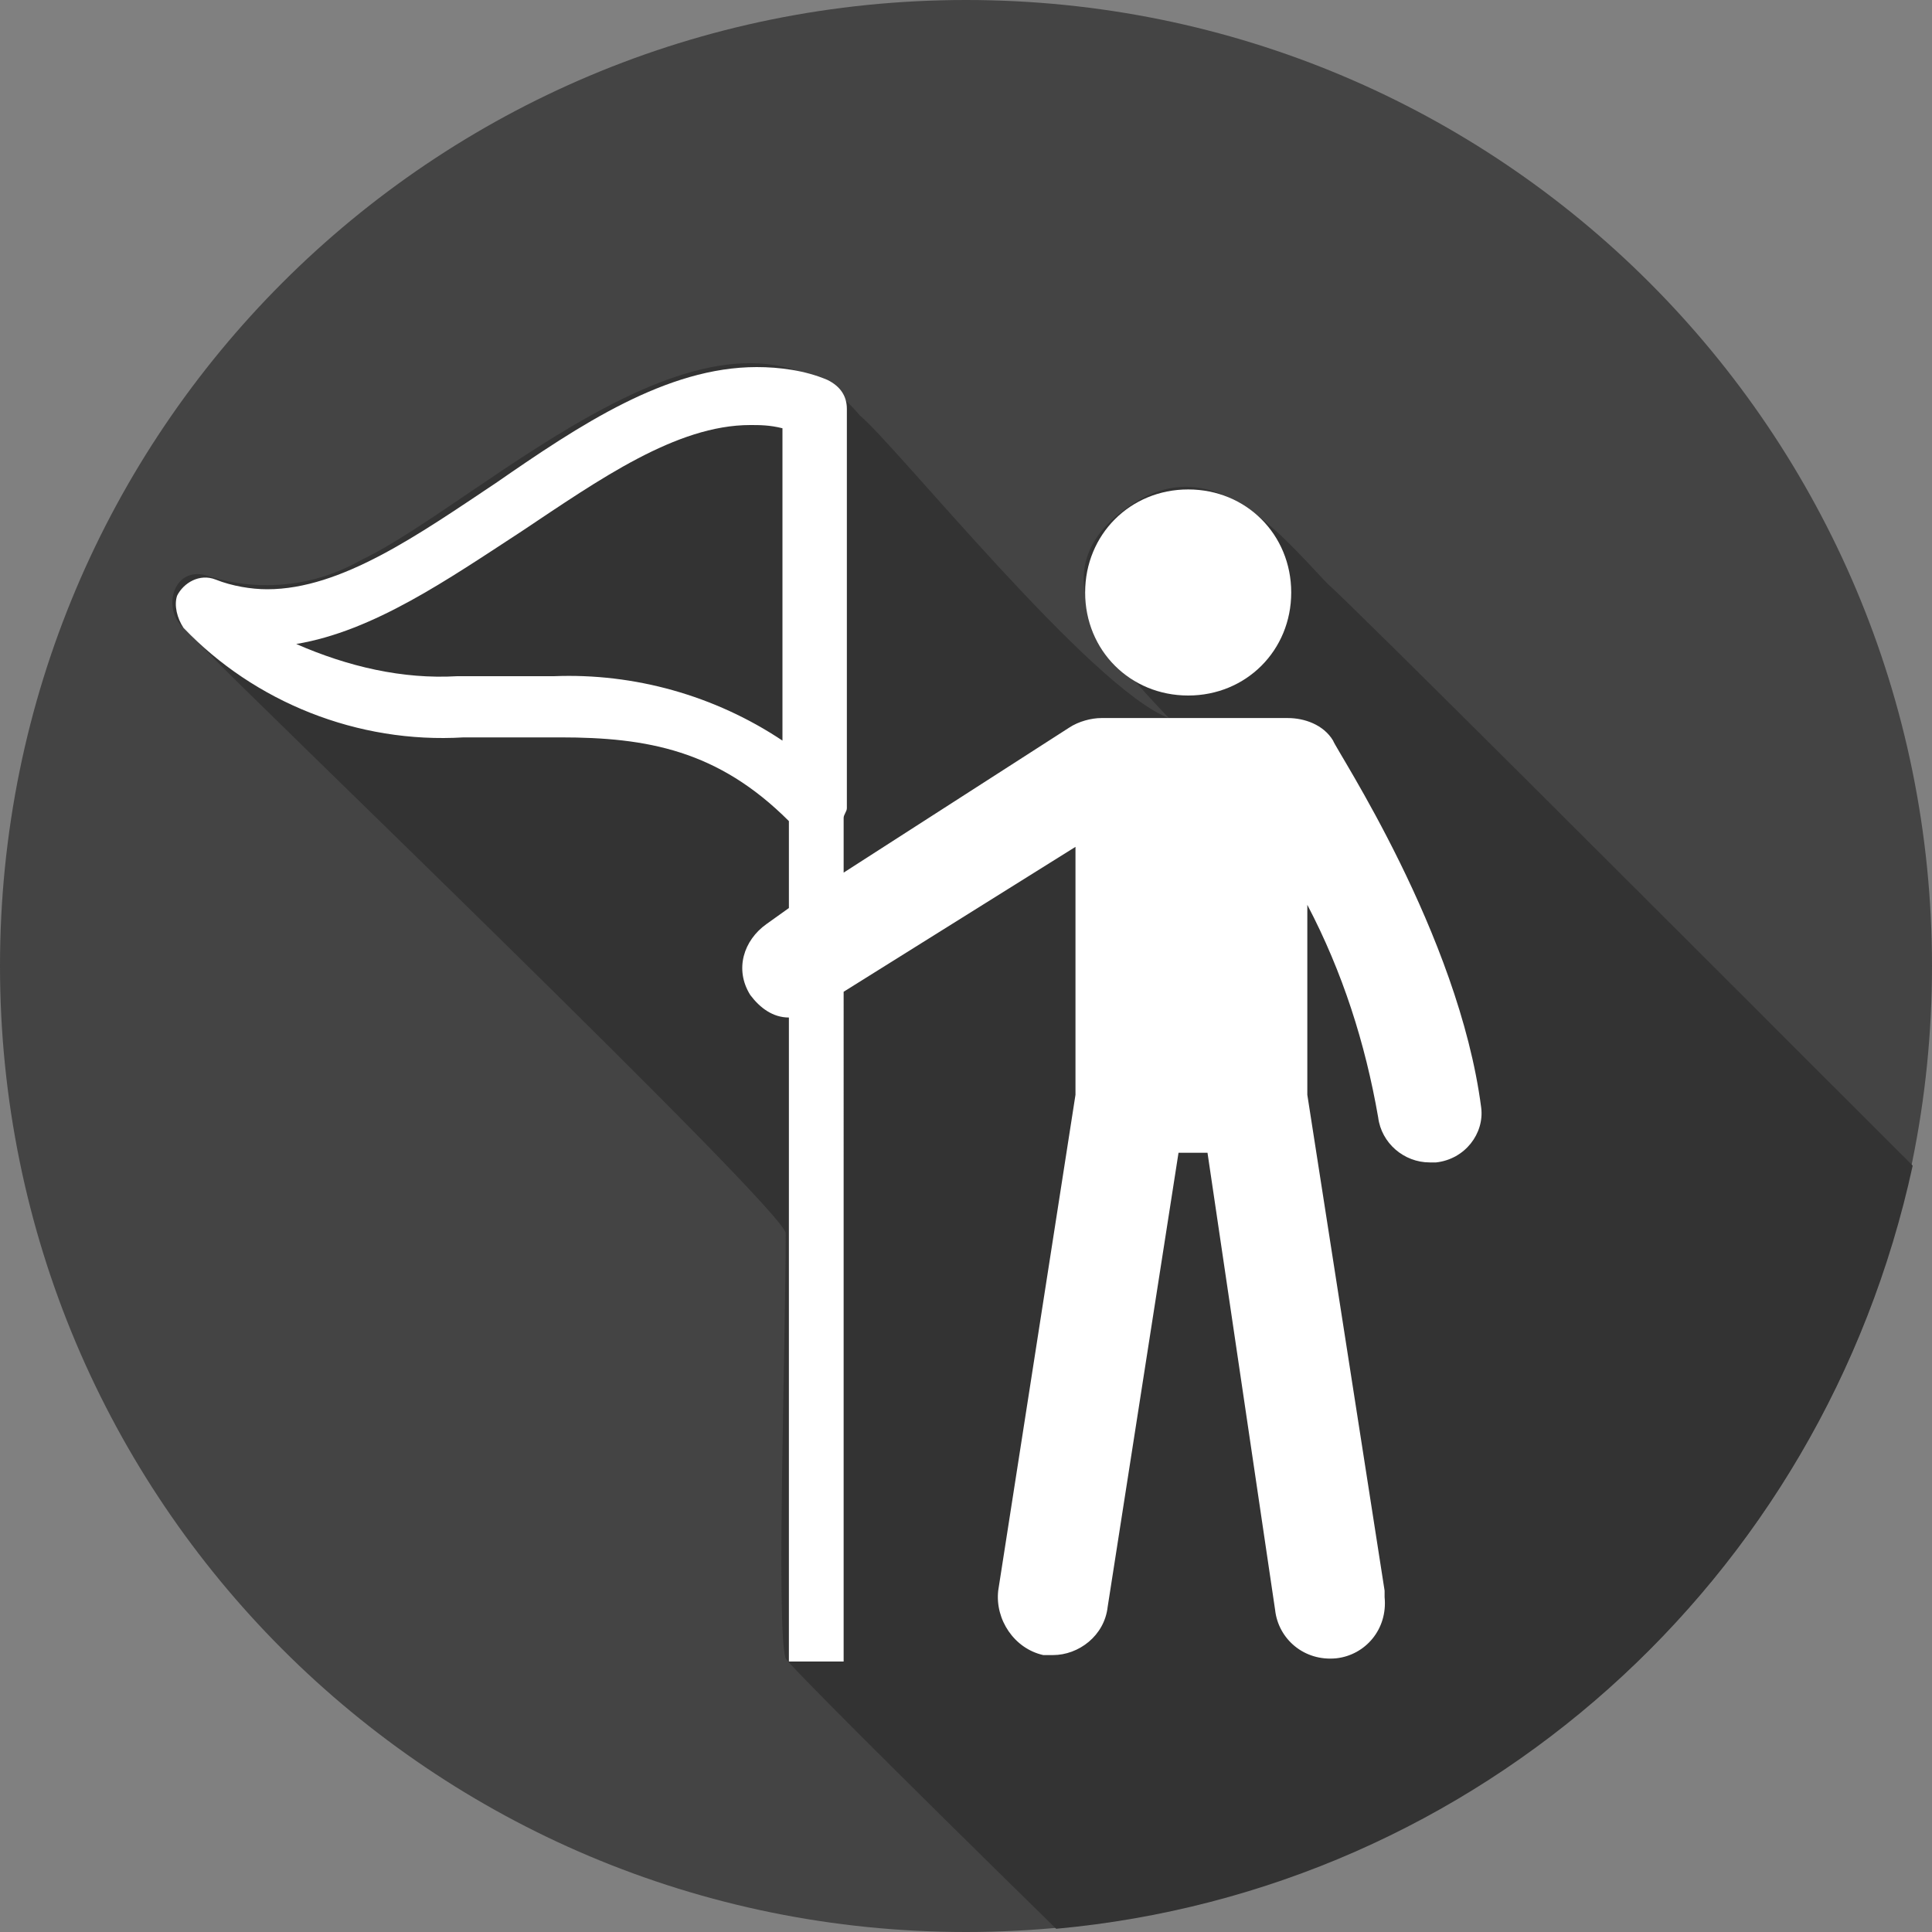 <?xml version="1.0" encoding="UTF-8"?>
<!-- Generator: Adobe Illustrator 26.5.0, SVG Export Plug-In . SVG Version: 6.00 Build 0)  -->
<svg xmlns="http://www.w3.org/2000/svg" xmlns:xlink="http://www.w3.org/1999/xlink" version="1.1" id="Layer_1" x="0px" y="0px" viewBox="0 0 60 60" style="enable-background:new 0 0 60 60;" xml:space="preserve">
<rect x="0" y="0" width="60" height="60" fill="#808080" stroke="none"/>
<style type="text/css">
	.st0{clip-path:url(#SVGID_00000143580302591157070030000017879609774351692449_);}
	.st1{fill:#444444;}
	.st2{fill:#333333;}
	.st3{fill:#FFFFFF;}
</style>
<g id="Group_1023" transform="translate(0 0)">
	<g>
		<g>
			<defs>
				<rect id="SVGID_1_" width="60" height="60"></rect>
			</defs>
			<clipPath id="SVGID_00000106847701304536839560000013479927613164092335_">
				<use xlink:href="#SVGID_1_" style="overflow:visible;"></use>
			</clipPath>
			
				<g id="Group_1022" transform="translate(0 0)" style="clip-path:url(#SVGID_00000106847701304536839560000013479927613164092335_);">
				<path id="Path_530" class="st1" d="M30,0C13.4,0,0,13.4,0,30s13.4,30,30,30s30-13.4,30-30S46.6,0,30,0"></path>
				<path id="Path_531" class="st2" d="M59.4,36.2C50.8,27.6,42.2,19,41.2,18.1c-1.6-1.7-3.6-4.1-6.1-2.4c-3.1,2.1-0.5,4.8,1.2,6.6      c-2.4-0.9-8.5-8.5-9.6-9.4C22.6,8,15,15.6,11.2,17.4c-1.4,0.8-3.1,1-4.7,0.5c-1.1-0.4-1.5,1-0.8,1.6c0.3,0.3,0.6,0.6,0.9,0.9      C7.1,21,24.4,37.6,24.4,38.3c0,3.4-0.3,12.4,0,13.2c0,0.1,3.5,3.6,8.4,8.4C45.9,58.7,56.6,49.1,59.4,36.2"></path>
				<path id="Path_532" class="st3" d="M36.9,21.6c1.8,0,3.2-1.4,3.2-3.2s-1.4-3.2-3.2-3.2s-3.2,1.4-3.2,3.2S35.1,21.6,36.9,21.6      L36.9,21.6"></path>
				<path id="Path_533" class="st3" d="M46,34.4C45.3,29,41.5,23.3,41.4,23c-0.3-0.5-0.9-0.7-1.4-0.7c-0.1,0-0.1,0-0.2,0h-5.6      c-0.3,0-0.7,0.1-1,0.3l-7,4.5v-1.7c0-0.1,0.1-0.2,0.1-0.3V12.7c0-0.4-0.2-0.7-0.6-0.9c-0.7-0.3-1.5-0.4-2.2-0.4      c-2.8,0-5.5,1.8-8.1,3.6c-2.4,1.6-4.8,3.3-7.1,3.3c-0.5,0-1.1-0.1-1.6-0.3c-0.5-0.2-1,0.1-1.2,0.5c-0.1,0.3,0,0.7,0.2,1      c2.2,2.3,5.4,3.6,8.7,3.4c0.5,0,1,0,1.5,0c0.5,0,1,0,1.5,0c2.7,0,4.9,0.4,7.1,2.6v2.7l-0.7,0.5c-0.7,0.5-1,1.4-0.5,2.2      c0.3,0.4,0.7,0.7,1.2,0.7v20h1.7V30.8l7.2-4.5V34L31,49.4c-0.1,0.9,0.5,1.8,1.4,2c0.1,0,0.2,0,0.3,0c0.8,0,1.6-0.6,1.7-1.5      l2.2-14.1h0.9L39.6,50c0.1,0.9,0.9,1.6,1.9,1.5c0.9-0.1,1.6-0.9,1.5-1.9c0-0.1,0-0.1,0-0.2L40.6,34v-5.9      c1.1,2.1,1.8,4.3,2.2,6.6c0.1,0.8,0.8,1.4,1.6,1.4c0.1,0,0.1,0,0.2,0C45.5,36,46.1,35.2,46,34.4 M24.3,23      c-2.1-1.4-4.6-2.1-7.1-2c-0.5,0-1,0-1.5,0s-1,0-1.5,0c-1.7,0.1-3.4-0.3-5-1c2.4-0.4,4.7-2,7-3.5c2.4-1.6,4.8-3.3,7.1-3.3      c0.3,0,0.6,0,1,0.1V23z"></path>
			</g>
		</g>
	</g>
</g>
</svg>
